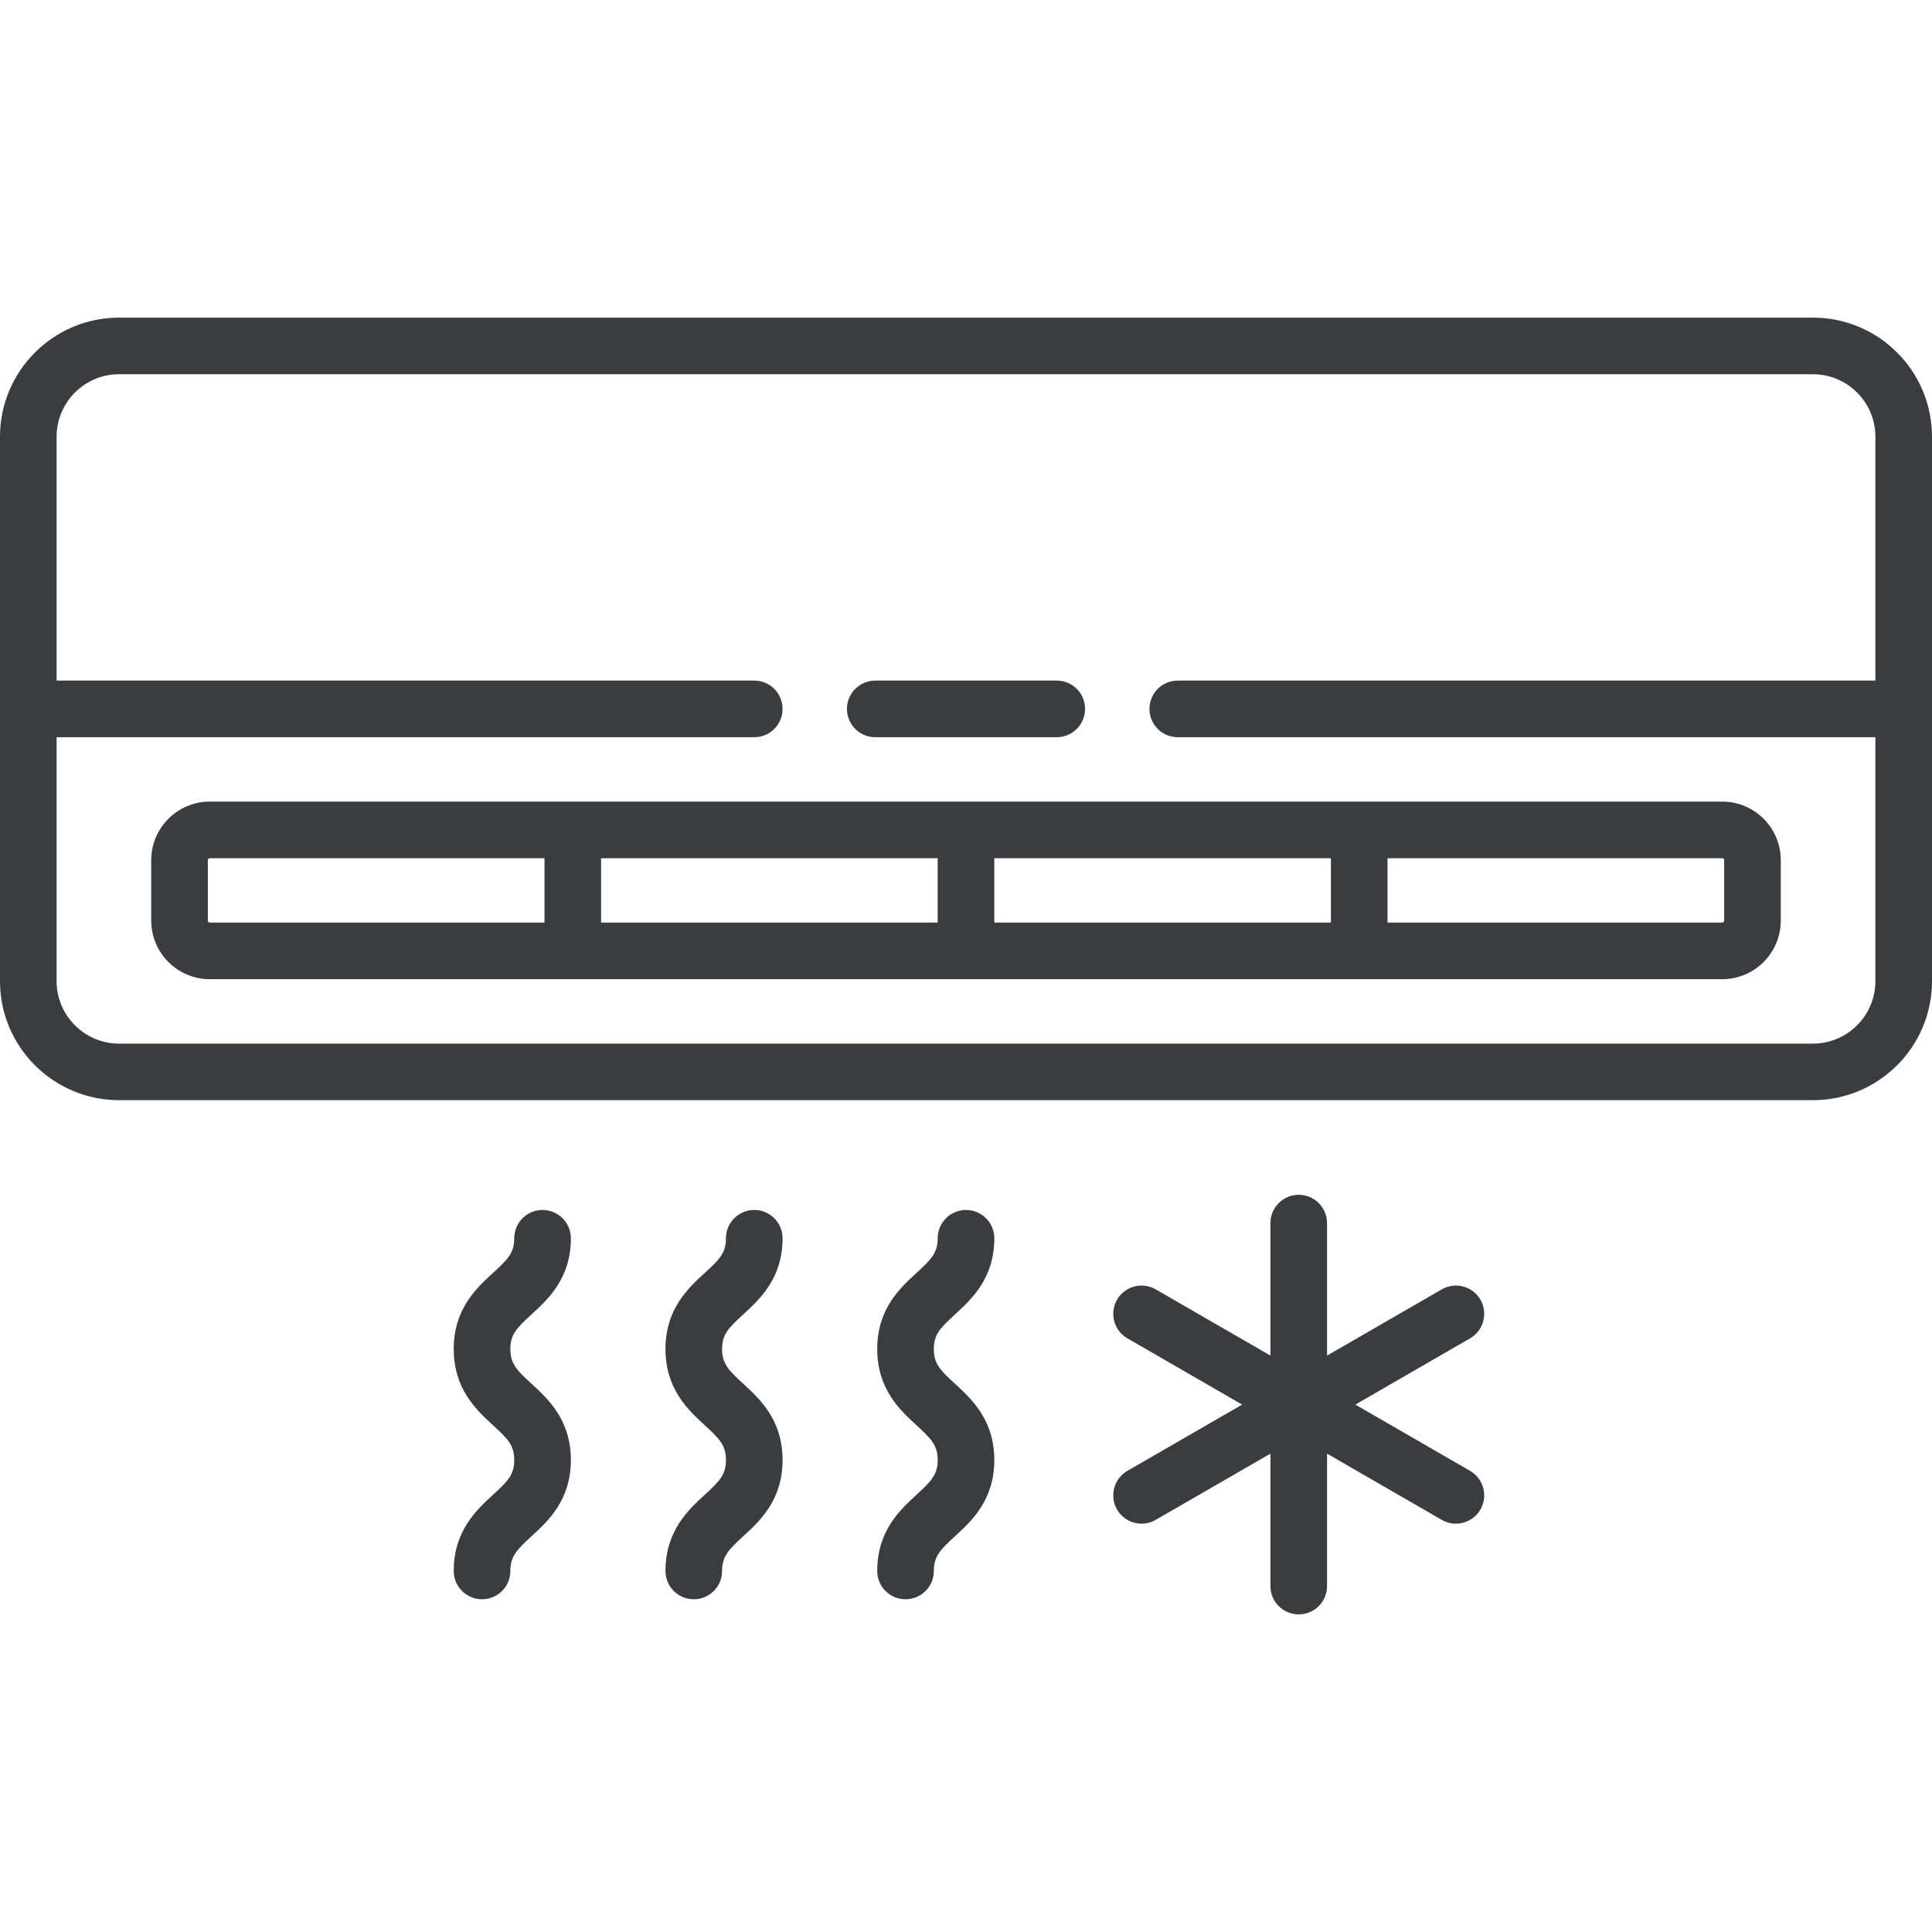 <?xml version="1.0" encoding="UTF-8"?>
<svg xmlns="http://www.w3.org/2000/svg" width="40" height="40" viewBox="0 0 40 40" fill="none">
  <path d="M37.535 6.576H2.465C1.106 6.576 0 7.682 0 9.041V20.314C0 21.673 1.106 22.778 2.465 22.778H37.535C38.894 22.778 40 21.673 40 20.314V9.041C40 7.682 38.895 6.576 37.535 6.576ZM38.828 20.314C38.828 21.026 38.248 21.607 37.535 21.607H2.465C1.752 21.607 1.172 21.027 1.172 20.314V15.263H15.616C15.94 15.263 16.202 15.001 16.202 14.677C16.202 14.354 15.94 14.091 15.616 14.091H1.172V9.041C1.172 8.328 1.752 7.748 2.465 7.748H37.535C38.248 7.748 38.828 8.328 38.828 9.041V14.091H24.384C24.06 14.091 23.798 14.354 23.798 14.677C23.798 15.001 24.06 15.263 24.384 15.263H38.828V20.314Z" fill="#3A3C40"></path>
  <path d="M35.657 16.596H4.344C3.675 16.596 3.131 17.14 3.131 17.808V19.06C3.131 19.729 3.675 20.273 4.344 20.273H35.657C36.325 20.273 36.869 19.729 36.869 19.06V17.808C36.869 17.14 36.325 16.596 35.657 16.596ZM11.273 19.101H4.344C4.321 19.101 4.303 19.083 4.303 19.061V17.808C4.303 17.786 4.321 17.768 4.344 17.768H11.273V19.101ZM19.414 19.101H12.445V17.768H19.414V19.101ZM27.555 19.101H20.586V17.768H27.555V19.101ZM35.697 19.061C35.697 19.083 35.679 19.101 35.657 19.101H28.727V17.768H35.657C35.679 17.768 35.697 17.786 35.697 17.808V19.061Z" fill="#3A3C40"></path>
  <path d="M21.879 14.091H18.121C17.798 14.091 17.535 14.353 17.535 14.677C17.535 15 17.798 15.263 18.121 15.263H21.879C22.203 15.263 22.465 15 22.465 14.677C22.465 14.353 22.203 14.091 21.879 14.091Z" fill="#3A3C40"></path>
  <path d="M11.002 28.647C10.7 28.37 10.566 28.234 10.566 27.93C10.566 27.628 10.7 27.493 11.002 27.216C11.347 26.9 11.819 26.468 11.819 25.637C11.819 25.313 11.556 25.051 11.233 25.051C10.909 25.051 10.647 25.313 10.647 25.637C10.647 25.939 10.513 26.075 10.21 26.352C9.866 26.667 9.394 27.099 9.394 27.93C9.394 28.762 9.866 29.195 10.21 29.511C10.513 29.789 10.647 29.924 10.647 30.228C10.647 30.532 10.513 30.667 10.21 30.945C9.866 31.261 9.394 31.694 9.394 32.526C9.394 32.849 9.656 33.111 9.98 33.111C10.304 33.111 10.566 32.849 10.566 32.526C10.566 32.222 10.7 32.086 11.002 31.808C11.347 31.493 11.819 31.06 11.819 30.228C11.819 29.396 11.347 28.963 11.002 28.647Z" fill="#3A3C40"></path>
  <path d="M15.386 28.647C15.084 28.37 14.95 28.234 14.95 27.93C14.95 27.628 15.083 27.493 15.386 27.216C15.73 26.9 16.202 26.468 16.202 25.637C16.202 25.313 15.94 25.051 15.616 25.051C15.293 25.051 15.03 25.313 15.03 25.637C15.03 25.939 14.897 26.075 14.594 26.352C14.25 26.667 13.778 27.099 13.778 27.93C13.778 28.762 14.25 29.195 14.594 29.511C14.897 29.789 15.03 29.924 15.03 30.228C15.03 30.532 14.897 30.667 14.594 30.945C14.25 31.261 13.778 31.694 13.778 32.526C13.778 32.849 14.04 33.111 14.364 33.111C14.687 33.111 14.95 32.849 14.95 32.526C14.95 32.222 15.084 32.086 15.386 31.808C15.73 31.493 16.202 31.06 16.202 30.228C16.202 29.396 15.73 28.963 15.386 28.647Z" fill="#3A3C40"></path>
  <path d="M19.77 28.647C19.467 28.37 19.334 28.234 19.334 27.93C19.334 27.628 19.467 27.493 19.77 27.216C20.114 26.9 20.586 26.468 20.586 25.637C20.586 25.313 20.324 25.051 20 25.051C19.677 25.051 19.414 25.313 19.414 25.637C19.414 25.939 19.28 26.075 18.978 26.352C18.634 26.667 18.162 27.099 18.162 27.93C18.162 28.762 18.633 29.195 18.978 29.511C19.28 29.789 19.414 29.924 19.414 30.228C19.414 30.532 19.28 30.667 18.978 30.945C18.633 31.261 18.162 31.694 18.162 32.526C18.162 32.849 18.424 33.111 18.748 33.111C19.071 33.111 19.334 32.849 19.334 32.526C19.334 32.222 19.467 32.086 19.77 31.808C20.114 31.493 20.586 31.06 20.586 30.228C20.586 29.396 20.114 28.963 19.77 28.647Z" fill="#3A3C40"></path>
  <path d="M30.436 30.452L28.061 29.081L30.436 27.709C30.716 27.548 30.812 27.189 30.651 26.909C30.489 26.629 30.13 26.533 29.85 26.695L27.475 28.066V25.323C27.475 25 27.212 24.737 26.889 24.737C26.565 24.737 26.303 25 26.303 25.323V28.066L23.928 26.695C23.648 26.533 23.289 26.629 23.127 26.909C22.966 27.189 23.062 27.548 23.342 27.709L25.717 29.081L23.342 30.452C23.062 30.614 22.966 30.972 23.127 31.253C23.236 31.44 23.433 31.546 23.635 31.546C23.735 31.546 23.835 31.52 23.928 31.467L26.303 30.096V32.838C26.303 33.162 26.565 33.424 26.889 33.424C27.212 33.424 27.475 33.162 27.475 32.838V30.096L29.85 31.467C29.942 31.52 30.043 31.546 30.142 31.546C30.345 31.546 30.542 31.44 30.651 31.253C30.812 30.972 30.716 30.614 30.436 30.452Z" fill="#3A3C40"></path>
</svg>

